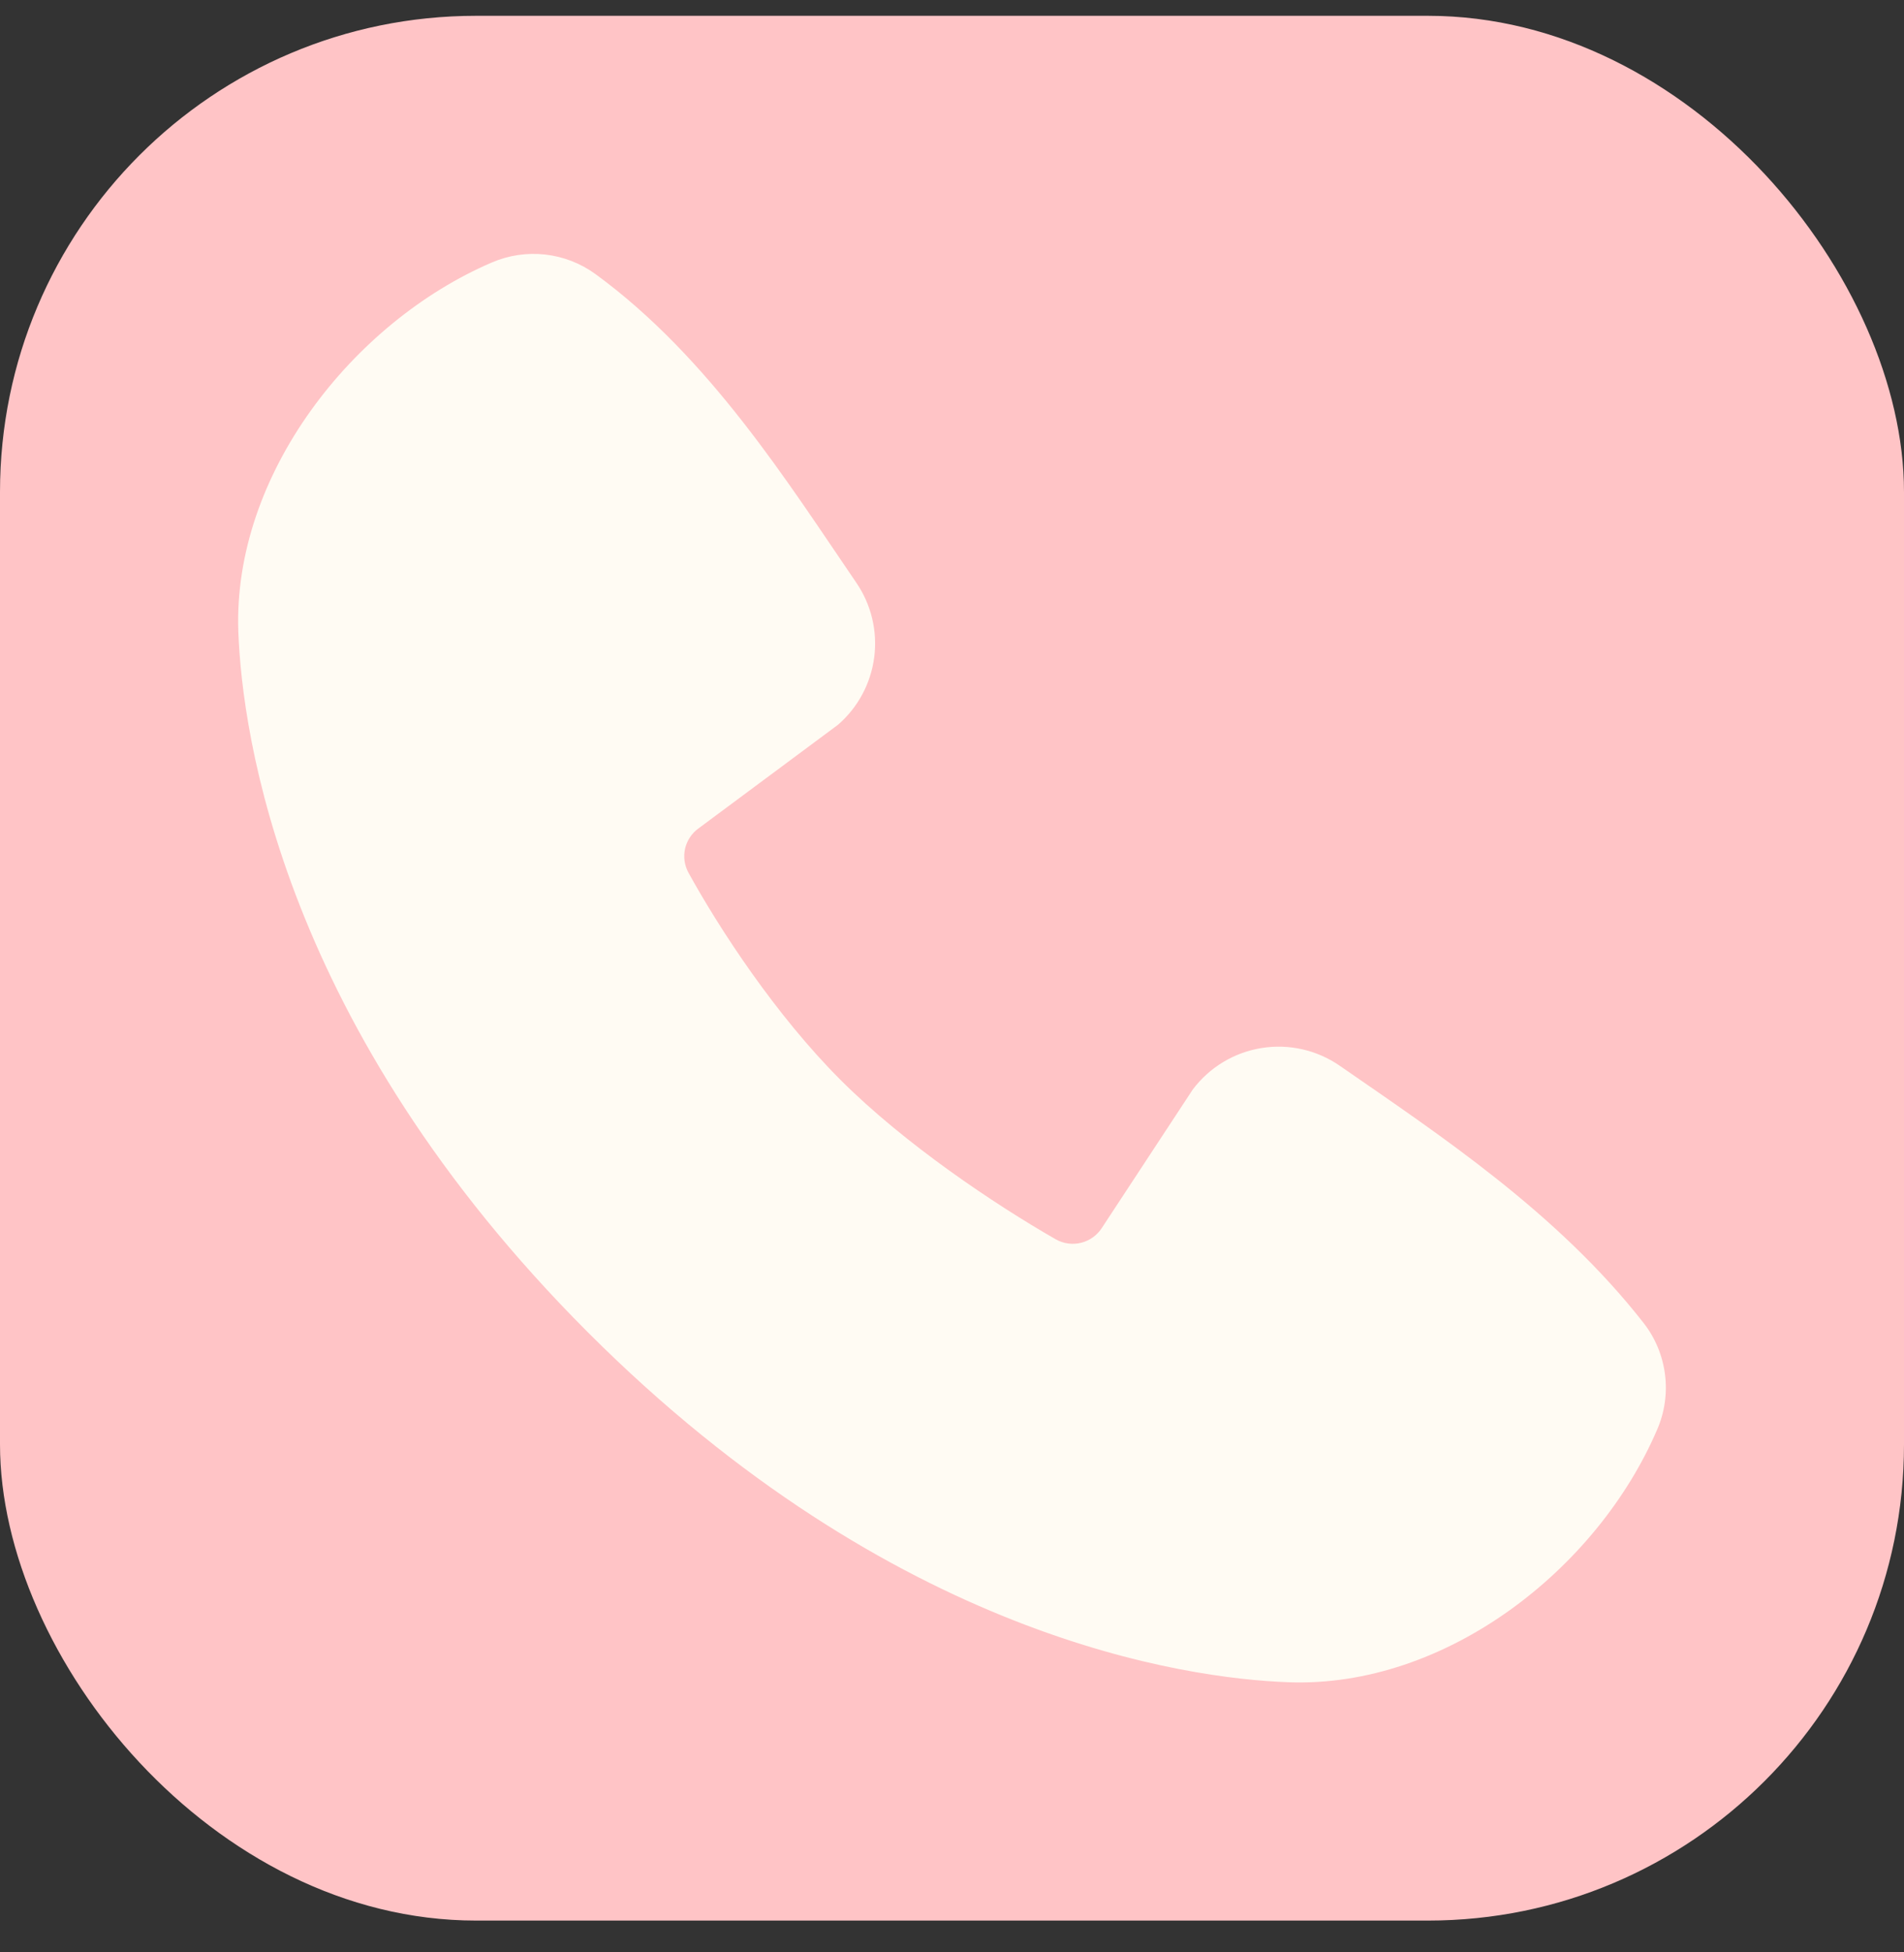 <?xml version="1.0" encoding="UTF-8"?> <svg xmlns="http://www.w3.org/2000/svg" width="40" height="41" viewBox="0 0 40 41" fill="none"><rect x="0" y="0" width="40" height="41" fill="#333333" stroke="none"/> <rect y="0.332" width="40" height="40" rx="10" fill="#FFC4C6"></rect> <path fill-rule="evenodd" clip-rule="evenodd" d="M27.067 35.327C24.904 35.248 18.774 34.4 12.353 27.981C5.934 21.561 5.088 15.432 5.007 13.267C4.887 9.968 7.414 6.764 10.333 5.512C10.684 5.361 11.069 5.303 11.45 5.345C11.83 5.387 12.193 5.527 12.503 5.751C14.907 7.503 16.565 10.153 17.989 12.236C18.303 12.694 18.437 13.251 18.366 13.802C18.295 14.352 18.024 14.857 17.605 15.22L14.674 17.397C14.532 17.499 14.433 17.649 14.393 17.819C14.354 17.989 14.378 18.168 14.461 18.322C15.125 19.528 16.305 21.325 17.657 22.677C19.011 24.029 20.892 25.288 22.182 26.027C22.344 26.118 22.534 26.143 22.714 26.098C22.894 26.053 23.05 25.94 23.15 25.784L25.058 22.88C25.408 22.414 25.926 22.102 26.501 22.009C27.077 21.916 27.666 22.049 28.146 22.381C30.26 23.844 32.726 25.474 34.532 27.786C34.775 28.098 34.929 28.47 34.979 28.863C35.029 29.255 34.973 29.654 34.816 30.017C33.559 32.951 30.377 35.449 27.067 35.327Z" fill="#FFFBF3"></path> </svg> 
